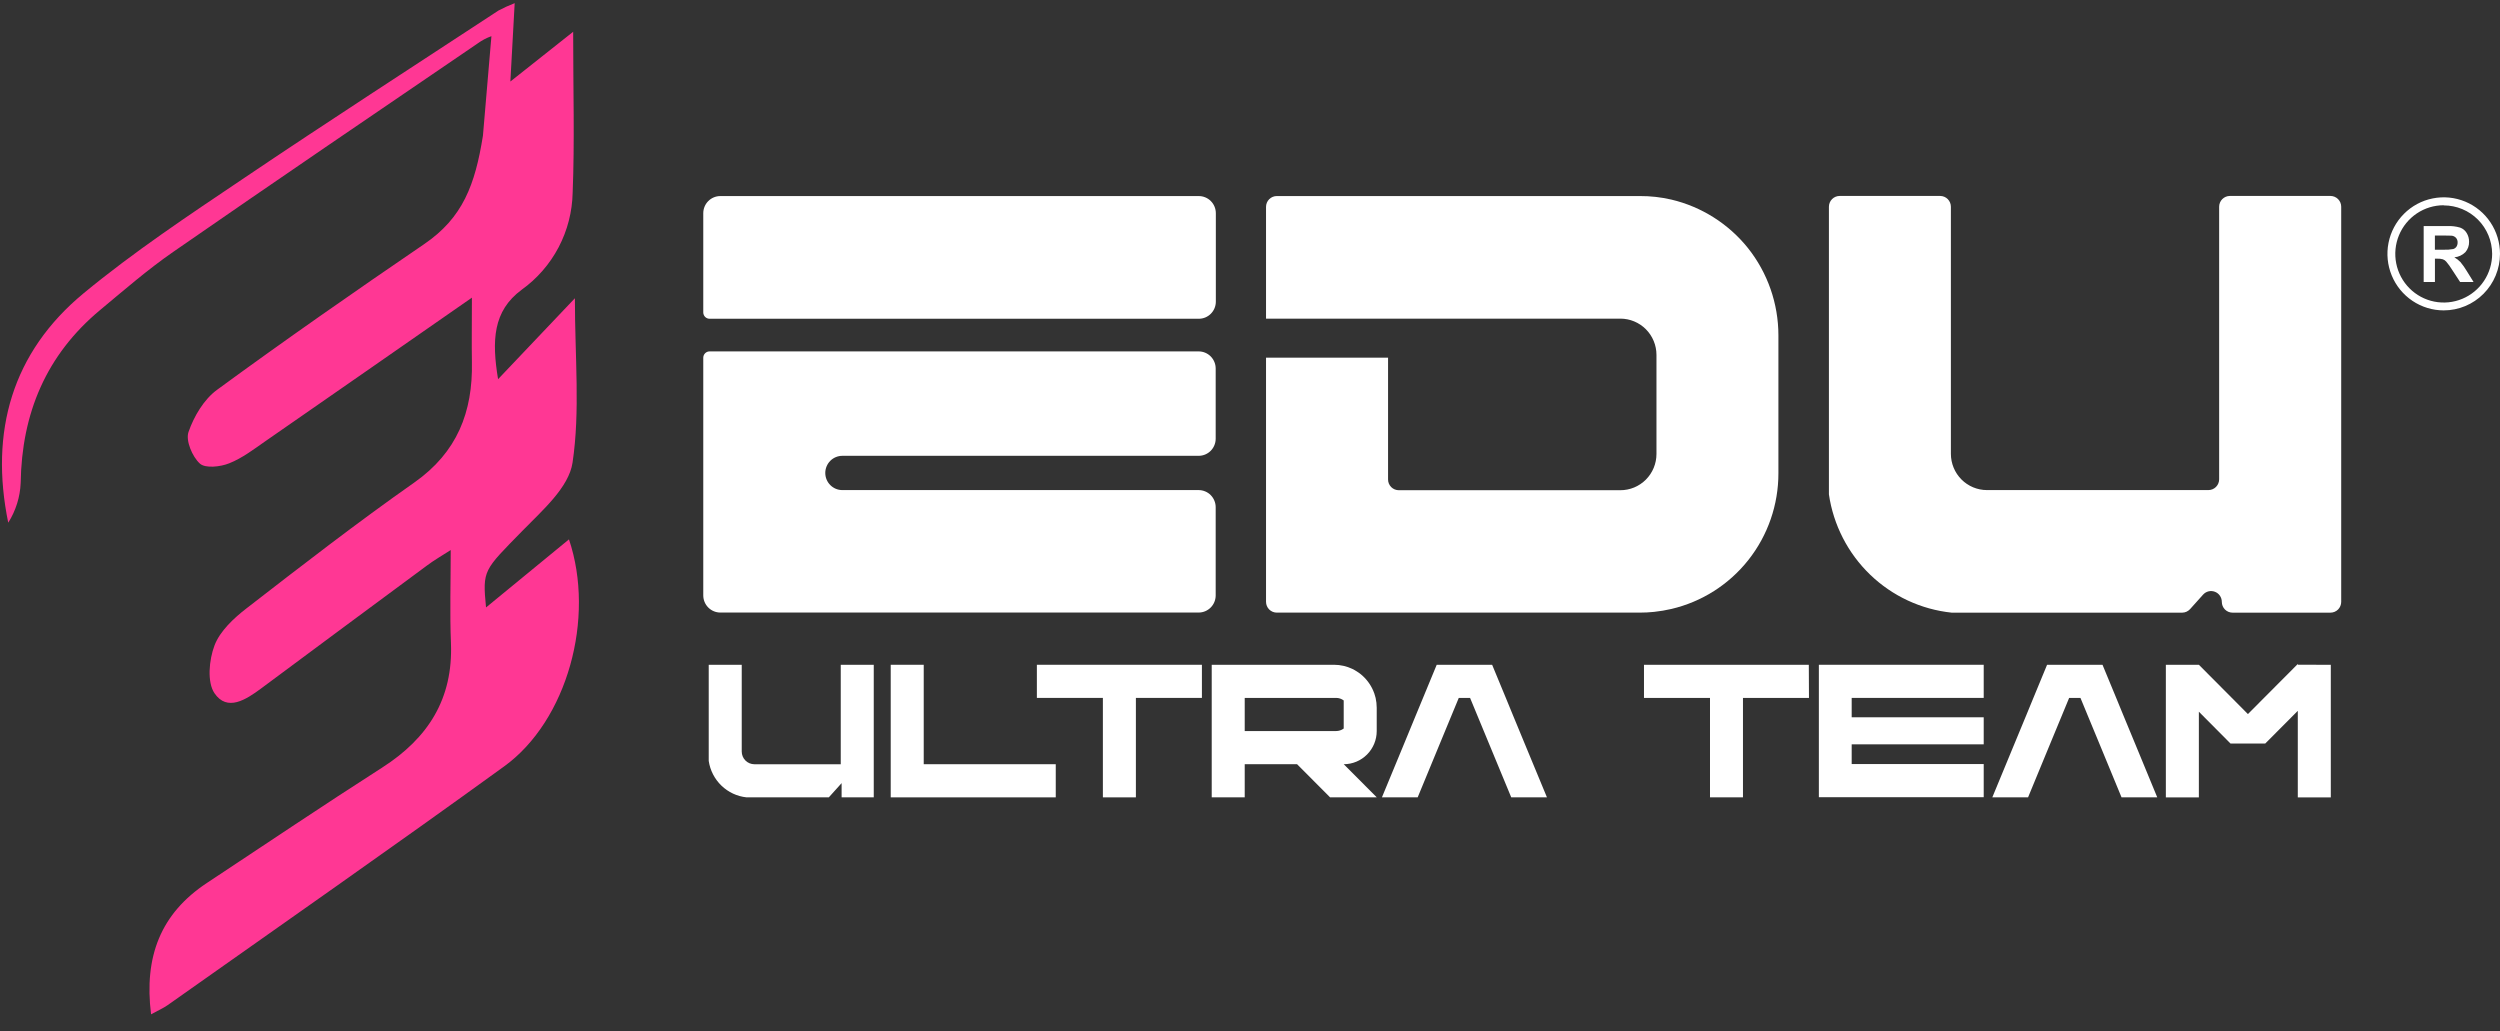 <svg xmlns="http://www.w3.org/2000/svg" width="143" height="59" viewBox="0 0 143 59" fill="none">
  <rect x="0" y="0" width="143" height="59" fill="#333333" stroke="none"/>
  <g clip-path="url(#clip0_1084_15)">
    <path d="M26.993 17.026C22.806 19.937 19.012 22.582 15.212 25.214C14.538 25.683 13.865 26.202 13.11 26.502C12.603 26.705 11.743 26.802 11.431 26.515C10.998 26.119 10.612 25.205 10.782 24.711C11.094 23.809 11.667 22.844 12.417 22.296C16.309 19.446 20.274 16.683 24.256 13.968C26.479 12.455 27.175 10.567 27.624 7.762C27.624 7.762 27.958 3.892 28.109 2.07C27.831 2.167 27.57 2.305 27.332 2.478C21.513 6.443 15.69 10.4 9.902 14.412C8.445 15.42 7.098 16.593 5.731 17.73C2.647 20.294 1.241 23.638 1.183 27.625C1.149 28.432 0.903 29.216 0.471 29.898C-0.599 24.68 0.696 20.158 4.777 16.78C7.653 14.405 10.782 12.324 13.88 10.24C18.721 6.973 23.628 3.809 28.511 0.604C28.812 0.445 29.122 0.303 29.44 0.18C29.357 1.682 29.287 2.952 29.193 4.663L32.785 1.817C32.785 5.157 32.873 8.093 32.756 11.021C32.734 12.111 32.459 13.181 31.953 14.145C31.446 15.11 30.721 15.942 29.837 16.575C28.194 17.793 28.125 19.482 28.49 21.689L32.884 17.06C32.884 20.454 33.191 23.516 32.749 26.466C32.538 27.878 31.027 29.192 29.898 30.347C27.653 32.645 27.595 32.588 27.801 34.746L32.545 30.852C34.065 35.351 32.446 41.225 28.841 43.835C22.47 48.453 16.011 52.952 9.586 57.496C9.343 57.667 9.065 57.787 8.641 58.019C8.228 54.715 9.193 52.248 11.842 50.501C15.178 48.295 18.496 46.06 21.863 43.904C24.483 42.227 25.924 39.976 25.794 36.778C25.725 35.074 25.781 33.362 25.781 31.463C25.294 31.777 24.829 32.04 24.4 32.365C21.238 34.701 18.078 37.044 14.92 39.392C14.073 40.019 12.996 40.72 12.271 39.656C11.835 39.018 11.959 37.735 12.271 36.916C12.583 36.097 13.369 35.362 14.103 34.796C17.264 32.347 20.429 29.896 23.7 27.598C26.149 25.877 27.051 23.566 26.993 20.706C26.975 19.622 26.993 18.544 26.993 17.026Z" fill="#FF3794"/>
    <path d="M99.983 14.189C98.871 12.802 97.33 11.826 95.605 11.417C95.011 11.279 94.403 11.211 93.793 11.214H73.032C72.869 11.214 72.713 11.28 72.597 11.395C72.482 11.511 72.417 11.668 72.417 11.832V18.226H92.684C92.956 18.226 93.224 18.279 93.475 18.384C93.725 18.488 93.953 18.641 94.145 18.833C94.337 19.026 94.489 19.255 94.592 19.506C94.696 19.758 94.75 20.028 94.75 20.3V25.967C94.75 26.24 94.696 26.509 94.592 26.761C94.489 27.013 94.336 27.241 94.145 27.434C93.953 27.626 93.725 27.779 93.475 27.883C93.224 27.987 92.955 28.04 92.684 28.04H80.009C79.929 28.04 79.849 28.024 79.774 27.993C79.7 27.962 79.632 27.916 79.575 27.859C79.518 27.801 79.473 27.733 79.442 27.658C79.412 27.583 79.396 27.503 79.397 27.422V20.46H72.417V34.424C72.417 34.588 72.482 34.745 72.597 34.861C72.713 34.977 72.869 35.042 73.032 35.042H93.793C94.069 35.042 94.344 35.028 94.617 34.999C94.95 34.963 95.279 34.908 95.605 34.832C97.347 34.423 98.901 33.434 100.012 32.025C101.123 30.616 101.727 28.87 101.725 27.072V19.18C101.724 17.366 101.11 15.606 99.983 14.189Z" fill="white"/>
    <path d="M133.917 11.826V34.427C133.917 34.59 133.852 34.748 133.737 34.864C133.621 34.979 133.465 35.044 133.302 35.044H127.703C127.54 35.044 127.383 34.979 127.268 34.864C127.153 34.748 127.088 34.59 127.088 34.427C127.088 34.302 127.05 34.18 126.98 34.077C126.91 33.974 126.81 33.895 126.694 33.85C126.578 33.805 126.452 33.797 126.331 33.825C126.21 33.854 126.101 33.919 126.017 34.012L125.272 34.842C125.215 34.904 125.145 34.955 125.068 34.99C124.991 35.025 124.907 35.043 124.823 35.044H111.672H111.636C109.884 34.86 108.243 34.095 106.971 32.87C105.7 31.645 104.871 30.03 104.614 28.279V28.227V11.826C104.614 11.662 104.679 11.505 104.794 11.389C104.909 11.273 105.066 11.208 105.229 11.208H110.976C111.139 11.208 111.296 11.273 111.411 11.389C111.526 11.505 111.591 11.662 111.591 11.826V25.959C111.591 26.509 111.809 27.037 112.196 27.426C112.583 27.815 113.109 28.033 113.656 28.033H126.32C126.483 28.033 126.64 27.968 126.755 27.852C126.87 27.736 126.935 27.579 126.935 27.416V11.909V11.826C126.935 11.745 126.951 11.664 126.982 11.589C127.013 11.514 127.058 11.446 127.115 11.389C127.173 11.332 127.24 11.286 127.315 11.255C127.39 11.224 127.47 11.208 127.55 11.208H133.304C133.467 11.209 133.623 11.274 133.738 11.39C133.853 11.506 133.917 11.662 133.917 11.826Z" fill="white"/>
    <path d="M68.562 11.215H41.203C40.944 11.215 40.696 11.318 40.513 11.502C40.33 11.686 40.227 11.936 40.227 12.196V17.87C40.227 17.917 40.236 17.965 40.255 18.009C40.273 18.053 40.299 18.093 40.333 18.127C40.366 18.16 40.406 18.187 40.45 18.205C40.494 18.223 40.541 18.233 40.588 18.233H47.772C47.792 18.232 47.811 18.232 47.831 18.233H68.572C68.83 18.233 69.078 18.13 69.26 17.946C69.443 17.763 69.546 17.514 69.546 17.254V12.203C69.547 12.073 69.522 11.944 69.473 11.823C69.424 11.703 69.352 11.594 69.26 11.502C69.169 11.409 69.06 11.337 68.94 11.288C68.82 11.238 68.692 11.214 68.562 11.215Z" fill="white"/>
    <path d="M68.562 20.1H51.31H40.588C40.493 20.1 40.401 20.138 40.334 20.205C40.266 20.273 40.228 20.364 40.227 20.46V34.056C40.227 34.317 40.33 34.566 40.513 34.75C40.696 34.934 40.944 35.038 41.203 35.038H68.562C68.691 35.038 68.817 35.012 68.936 34.963C69.054 34.913 69.162 34.841 69.252 34.75C69.343 34.659 69.415 34.551 69.463 34.432C69.512 34.313 69.537 34.185 69.537 34.056V29.014C69.537 28.885 69.512 28.758 69.463 28.639C69.415 28.52 69.343 28.412 69.252 28.32C69.162 28.229 69.054 28.157 68.936 28.108C68.817 28.058 68.691 28.033 68.562 28.033H48.181C47.922 28.033 47.675 27.93 47.492 27.746C47.309 27.563 47.206 27.314 47.206 27.054C47.206 26.926 47.231 26.798 47.28 26.679C47.329 26.56 47.401 26.452 47.491 26.361C47.581 26.27 47.689 26.197 47.807 26.148C47.926 26.099 48.053 26.073 48.181 26.073H68.562C68.821 26.073 69.069 25.97 69.251 25.787C69.434 25.603 69.537 25.354 69.537 25.095V21.078C69.537 20.819 69.434 20.57 69.251 20.386C69.069 20.203 68.821 20.1 68.562 20.1Z" fill="white"/>
    <path d="M49.979 38.025V45.609H48.14V44.795L47.408 45.609H42.705C42.165 45.553 41.659 45.317 41.267 44.939C40.874 44.561 40.618 44.063 40.539 43.523V38.025H42.427V42.987C42.427 43.18 42.503 43.365 42.639 43.502C42.775 43.638 42.96 43.715 43.152 43.715H48.091V38.028L49.979 38.025Z" fill="white"/>
    <path d="M60.389 43.713V45.609H50.949V38.025H52.837V43.713H60.389Z" fill="white"/>
    <path d="M68.749 39.92H64.973V45.609H63.085V39.92H59.309V38.025H68.749V39.92Z" fill="white"/>
    <path d="M78.752 45.609H76.081L74.193 43.713H71.198V45.609H69.31V38.025H76.303C76.49 38.025 76.677 38.046 76.86 38.089C76.945 38.109 77.028 38.134 77.109 38.161C77.19 38.188 77.268 38.222 77.347 38.258L77.497 38.337C77.571 38.377 77.641 38.425 77.711 38.472L77.845 38.573C78.152 38.825 78.394 39.147 78.55 39.511C78.573 39.563 78.593 39.617 78.613 39.672C78.633 39.726 78.665 39.836 78.685 39.92C78.726 40.104 78.748 40.292 78.748 40.481V41.819C78.748 42.321 78.549 42.803 78.195 43.158C77.842 43.513 77.362 43.713 76.862 43.713L78.752 45.609ZM76.424 41.816C76.581 41.816 76.734 41.766 76.86 41.672V40.066C76.735 39.971 76.582 39.919 76.424 39.92H71.198V41.816H76.424Z" fill="white"/>
    <path d="M88.486 45.609H86.443L85.263 42.759L84.479 40.865L84.088 39.92H83.442L83.051 40.865L82.268 42.759L81.091 45.609H79.046L80.225 42.759L81.006 40.865L81.397 39.92L82.18 38.025H85.35L86.134 39.92L86.522 40.865L87.305 42.759L88.486 45.609Z" fill="white"/>
    <path d="M103.473 39.92H99.698V45.609H97.812V39.92H94.036V38.025H103.464L103.473 39.92Z" fill="white"/>
    <path d="M105.916 39.92V41.029H113.468V42.576H105.916V43.704H113.468V45.6H104.039V38.025H113.468V39.92H105.916Z" fill="white"/>
    <path d="M123.395 45.609H121.352L120.176 42.759L119.392 40.865L119.002 39.92H118.355L117.965 40.865L117.181 42.759L116.005 45.609H113.96L115.138 42.759L115.922 40.865L116.31 39.92L117.093 38.025H120.263L121.047 39.92L121.435 40.865L122.219 42.759L123.395 45.609Z" fill="white"/>
    <path d="M133.322 38.026V39.92V45.61H131.434V40.66L129.573 42.529H127.584L125.775 40.709V45.61H123.887V39.92V38.026H125.777L127.66 39.918L128.581 40.845L129.503 39.918L131.391 38.023L131.436 37.976V38.023L133.322 38.026Z" fill="white"/>
    <path d="M138.634 16.131V12.931H139.981C140.231 12.919 140.481 12.949 140.721 13.019C140.876 13.075 141.007 13.183 141.092 13.325C141.185 13.476 141.234 13.651 141.231 13.828C141.238 14.046 141.162 14.259 141.02 14.424C140.851 14.594 140.627 14.698 140.389 14.719C140.516 14.792 140.633 14.882 140.735 14.987C140.871 15.15 140.993 15.323 141.101 15.506L141.489 16.131H140.719L140.263 15.434C140.162 15.269 140.049 15.113 139.924 14.965C139.873 14.905 139.806 14.859 139.731 14.832C139.626 14.803 139.517 14.79 139.408 14.796H139.278V16.131H138.634ZM139.276 14.284H139.752C139.945 14.293 140.138 14.28 140.328 14.245C140.402 14.221 140.466 14.174 140.51 14.11C140.555 14.038 140.578 13.954 140.575 13.869C140.58 13.774 140.548 13.682 140.488 13.61C140.426 13.54 140.34 13.495 140.248 13.483C140.194 13.483 140.039 13.472 139.778 13.472H139.276V14.284Z" fill="white"/>
    <path d="M139.781 17.754C139.144 17.754 138.522 17.565 137.992 17.209C137.463 16.854 137.05 16.349 136.807 15.758C136.563 15.167 136.499 14.517 136.623 13.89C136.748 13.262 137.054 12.686 137.504 12.234C137.955 11.781 138.528 11.473 139.153 11.349C139.777 11.224 140.424 11.288 141.013 11.533C141.601 11.777 142.104 12.192 142.457 12.724C142.811 13.256 143 13.881 143 14.521C142.999 15.378 142.66 16.2 142.056 16.806C141.453 17.413 140.634 17.754 139.781 17.754ZM139.781 11.74C139.233 11.74 138.697 11.903 138.241 12.209C137.786 12.515 137.431 12.95 137.221 13.458C137.012 13.967 136.957 14.527 137.064 15.066C137.171 15.606 137.435 16.102 137.823 16.491C138.21 16.88 138.704 17.145 139.242 17.252C139.779 17.359 140.336 17.304 140.842 17.093C141.349 16.882 141.781 16.525 142.085 16.067C142.389 15.609 142.551 15.071 142.551 14.521C142.548 13.784 142.255 13.079 141.736 12.56C141.216 12.041 140.514 11.749 139.781 11.749V11.74Z" fill="white"/>
  </g>
  <defs>
    <clipPath id="clip0_1084_15">
      <rect width="143" height="58.198" fill="white"/>
    </clipPath>
  </defs>
</svg>